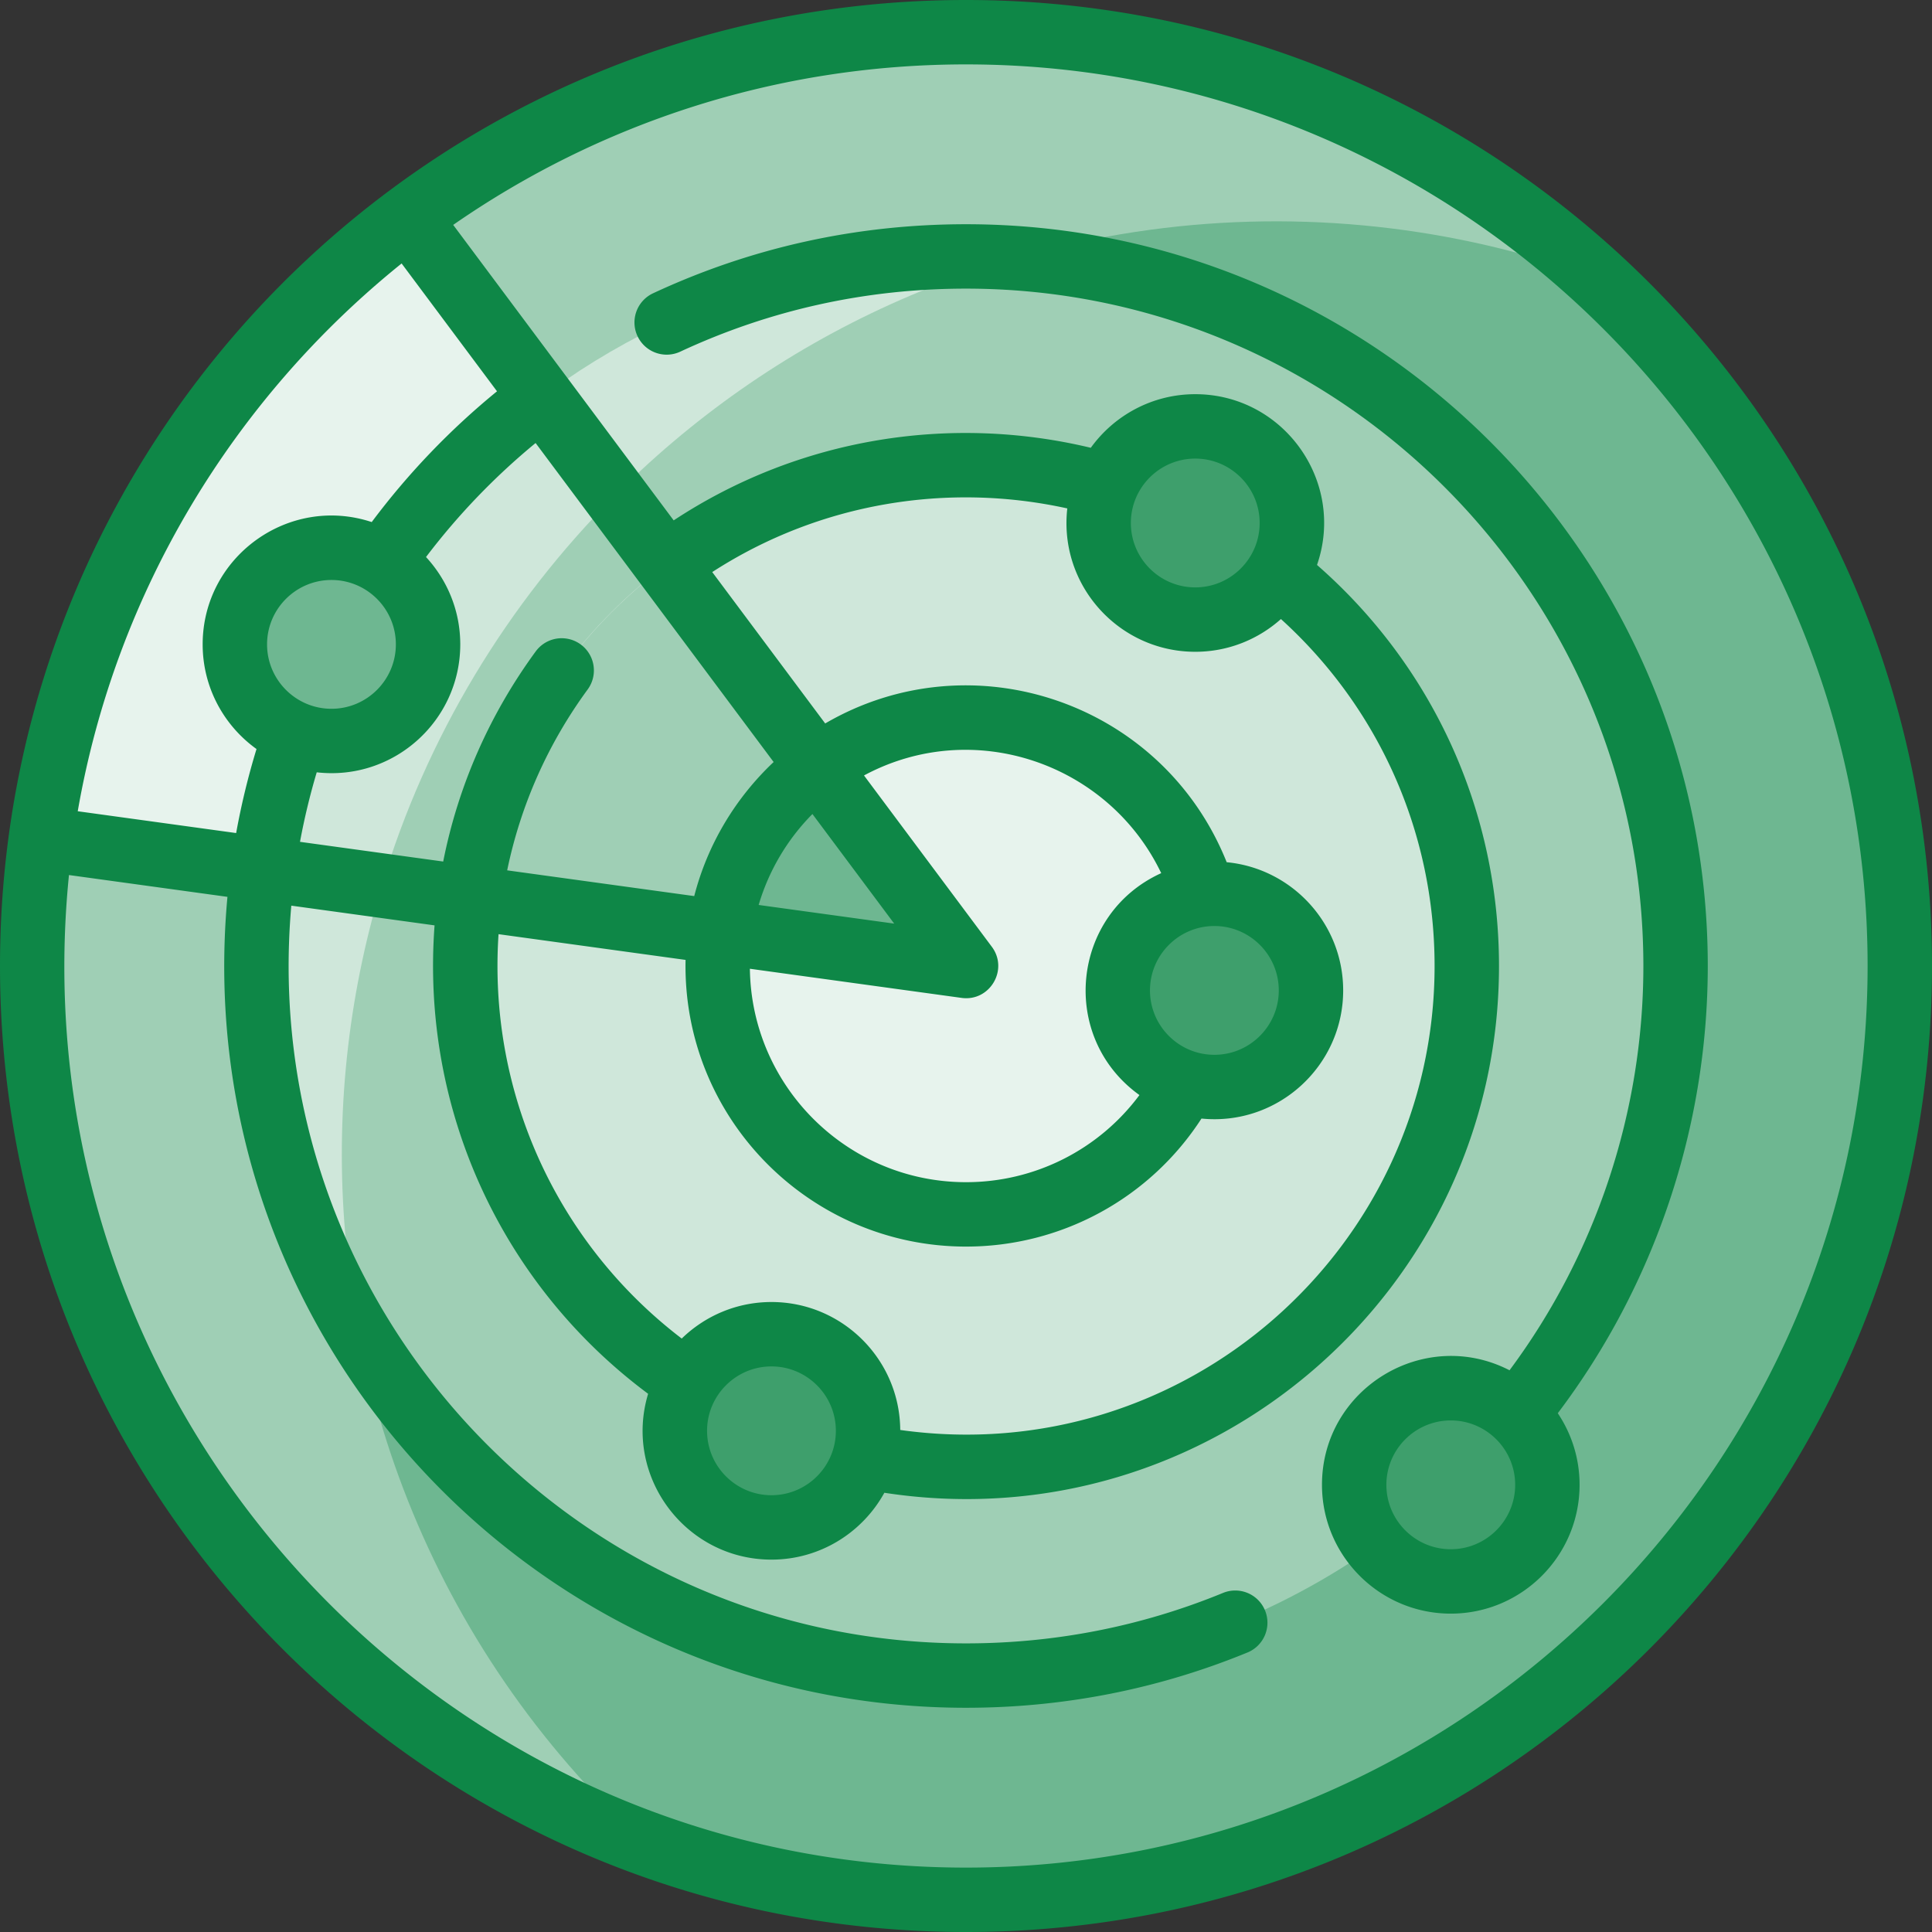 <svg xmlns="http://www.w3.org/2000/svg" version="1.1" xmlns:xlink="http://www.w3.org/1999/xlink" width="512" height="512" x="0" y="0" viewBox="0 0 480 480" style="enable-background:new 0 0 512 512" xml:space="preserve" class=""><rect x="0" y="0" width="480" height="480" fill="#333333" stroke="none"/><g><path fill="#6eb791" d="M240 8C122.349 8 25.528 95.465 10.14 208.36-8.933 348.236 99.672 472 240 472c128.13 0 232-103.87 232-232S368.13 8 240 8z" opacity="1" data-original="#a2d0ff" class=""></path><path fill="#9fcfb5" d="M396.94 69.15c-70.443-25.893-153.436-16.863-218.69 31.9-116.771 87.254-125.046 258.628-18.19 356.8C71.32 425.29 8 340.04 8 240c0-74.141 35.023-142.441 93.25-185.95 88.799-66.359 213.136-60.779 295.69 15.1z" opacity="1" data-original="#b9dcff" class=""></path><path fill="#e7f3ed" d="m101.25 54.05 33.31 44.65c-36.94 27.62-62.69 69.38-69.22 117.26l-55.2-7.6c8.59-63.02 42.49-117.98 91.11-154.31z" opacity="1" data-original="#e8f3ff" class=""></path><circle cx="240" cy="240" r="176.29" fill="#9fcfb5" opacity="1" data-original="#b9dcff" class=""></circle><path fill="#cfe7da" d="M252.33 64.14C138.446 97.105 66.005 212.329 89.27 331.47 73.05 304.8 63.71 273.49 63.71 240c0-102.158 86.733-183.121 188.62-175.86z" opacity="1" data-original="#d1e7ff" class=""></path><path fill="#9fcfb5" d="m134.56 98.7 31.03 41.58c-26.08 19.49-44.25 48.96-48.86 82.75l-51.39-7.07c6.53-47.88 32.28-89.64 69.22-117.26z" opacity="1" data-original="#b9dcff" class=""></path><path fill="#cfe7da" d="M152.78 123.12c-26.64 26.69-46.81 59.84-57.96 96.9l-29.48-4.06c6.53-47.88 32.28-89.64 69.22-117.26z" opacity="1" data-original="#d1e7ff" class=""></path><circle cx="240" cy="240" r="124.42" fill="#cfe7da" transform="rotate(-45 239.974 240.062)" opacity="1" data-original="#d1e7ff" class=""></circle><path fill="#9fcfb5" d="m165.59 140.28 37.5 50.25c-12.93 9.67-21.94 24.29-24.22 41.05l-62.14-8.55c4.61-33.79 22.78-63.26 48.86-82.75z" opacity="1" data-original="#b9dcff" class=""></path><path fill="#6eb791" d="M203.09 190.53 240 240l-61.13-8.42c2.28-16.76 11.29-31.38 24.22-41.05z" opacity="1" data-original="#a2d0ff" class=""></path><path fill="#e7f3ed" d="M240 178.29c34.08 0 61.71 27.63 61.71 61.71s-27.63 61.71-61.71 61.71c-37.807 0-66.308-33.616-61.13-70.13L240 240l-36.91-49.47c10.3-7.68 23.07-12.24 36.91-12.24z" opacity="1" data-original="#e8f3ff" class=""></path><g fill="#8bc4ff"><circle cx="360.44" cy="368.9" r="24" fill="#3e9f6c" opacity="1" data-original="#8bc4ff" class=""></circle><circle cx="191.67" cy="355.48" r="24" fill="#3e9f6c" opacity="1" data-original="#8bc4ff" class=""></circle><circle cx="301.71" cy="246.06" r="24" fill="#3e9f6c" opacity="1" data-original="#8bc4ff" class=""></circle><circle cx="296.96" cy="129.93" r="24" fill="#3e9f6c" opacity="1" data-original="#8bc4ff" class=""></circle></g><circle cx="82.35" cy="160.09" r="24" fill="#6eb791" opacity="1" data-original="#cbe3fa" class=""></circle><g fill="#2e58ff"><path d="M240 0C106.596 0 0 108.164 0 240c0 132.64 107.341 240 240 240 132.64 0 240-107.341 240-240C480 107.36 372.659 0 240 0zM99.78 65.456l23.7 31.762a184.685 184.685 0 0 0-31.127 32.486c-20.674-6.822-42.002 8.665-42.002 30.391 0 10.702 5.286 20.186 13.378 25.999a182.816 182.816 0 0 0-5.058 20.875l-39.357-5.417C28.815 146.853 58.225 98.906 99.78 65.456zm197.178 80.479c-8.822 0-16-7.178-16-16s7.178-16 16-16 16 7.178 16 16-7.178 16-16 16zm0 16c8.167 0 15.626-3.08 21.286-8.134 24.349 22.072 38.175 53.07 38.175 86.199 0 70.038-62.015 125.19-132.757 115.272-.114-17.548-14.42-31.789-31.995-31.789-8.663 0-16.527 3.465-22.295 9.076-30.704-23.442-48.157-60.738-45.511-100.468l46.467 6.395c-.845 39.271 30.846 71.223 69.671 71.223a69.6 69.6 0 0 0 58.505-31.806c18.939 1.89 35.204-13.036 35.204-31.839 0-16.613-12.726-30.305-28.942-31.85-15.871-39.658-63.106-55.827-99.749-34.472l-28.064-37.612c26.866-17.379 58.737-22.306 88.214-15.814-2.162 19.126 12.862 35.619 31.791 35.619zm-105.29 177.548c8.822 0 16 7.178 16 16s-7.178 16-16 16-16-7.178-16-16 7.178-16 16-16zm30.493-110.014-33.676-4.635a53.748 53.748 0 0 1 13.361-22.592zm16.748 18.456c7.017.965 11.739-7.032 7.502-12.709l-31.753-42.556c27.221-14.631 60.771-3.027 73.842 24.269-22.39 10.192-25.464 40.736-5.409 55.136A53.624 53.624 0 0 1 240 293.709c-29.386 0-53.322-23.724-53.692-53.024zm62.8 14.139c-8.822 0-16-7.178-16-16s7.178-16 16-16 16 7.178 16 16-7.177 16-16 16zm-109.503-72.74c-9.429 8.897-16.396 20.375-19.725 33.307l-46.473-6.396c3.338-16.152 10.081-31.4 19.998-44.942a8 8 0 0 0-12.909-9.453c-11.505 15.711-19.269 33.433-22.985 52.207l-35.578-4.896a166.87 166.87 0 0 1 4.157-17.272c19.086 2.186 35.661-12.784 35.661-31.784 0-8.369-3.233-15.994-8.51-21.702a168.676 168.676 0 0 1 27.227-28.326zm-93.855-29.229c0 8.822-7.178 16-16 16s-16-7.178-16-16 7.178-16 16-16 16 7.177 16 16zM240 464C107.966 464 3.823 349.676 17.134 217.402l39.375 5.419C46.488 331.251 131.964 424.291 240 424.291c24.199 0 47.727-4.621 69.931-13.733a8 8 0 0 0 4.363-10.438 7.998 7.998 0 0 0-10.438-4.363c-20.267 8.318-41.75 12.535-63.855 12.535-98.547 0-176.323-84.659-167.626-183.285l35.591 4.898c-3.45 46.073 16.958 89.535 53.057 116.378-6.187 20.567 9.323 41.201 30.646 41.201 12.07 0 22.597-6.719 28.047-16.611 80.666 12.39 152.705-50.203 152.705-130.872 0-38.49-16.406-74.45-45.214-99.641 7.182-20.775-8.359-42.425-30.247-42.425-10.675 0-20.139 5.259-25.955 13.317-34.714-8.328-72.292-2.603-103.632 18.035l-54.779-73.414C148.787 30.749 192.7 16 240 16c123.514 0 224 100.486 224 224S363.514 464 240 464z" fill="#0e8747" opacity="1" data-original="#2e58ff" class=""></path><path d="M240 55.709c-27.174 0-53.348 5.78-77.794 17.178a8 8 0 0 0 6.761 14.501C191.281 76.985 215.179 71.709 240 71.709c92.796 0 168.291 75.495 168.291 168.291 0 36.168-11.76 71.551-33.251 100.44-21.172-10.904-46.598 4.537-46.598 28.462 0 17.645 14.355 32 32 32s32-14.355 32-32c0-6.58-1.998-12.7-5.416-17.791 24.071-31.844 37.265-71.036 37.265-111.111 0-101.618-82.673-184.291-184.291-184.291zm120.442 329.193c-8.822 0-16-7.178-16-16s7.178-16 16-16 16 7.178 16 16-7.178 16-16 16z" fill="#0e8747" opacity="1" data-original="#2e58ff" class=""></path></g></g></svg>